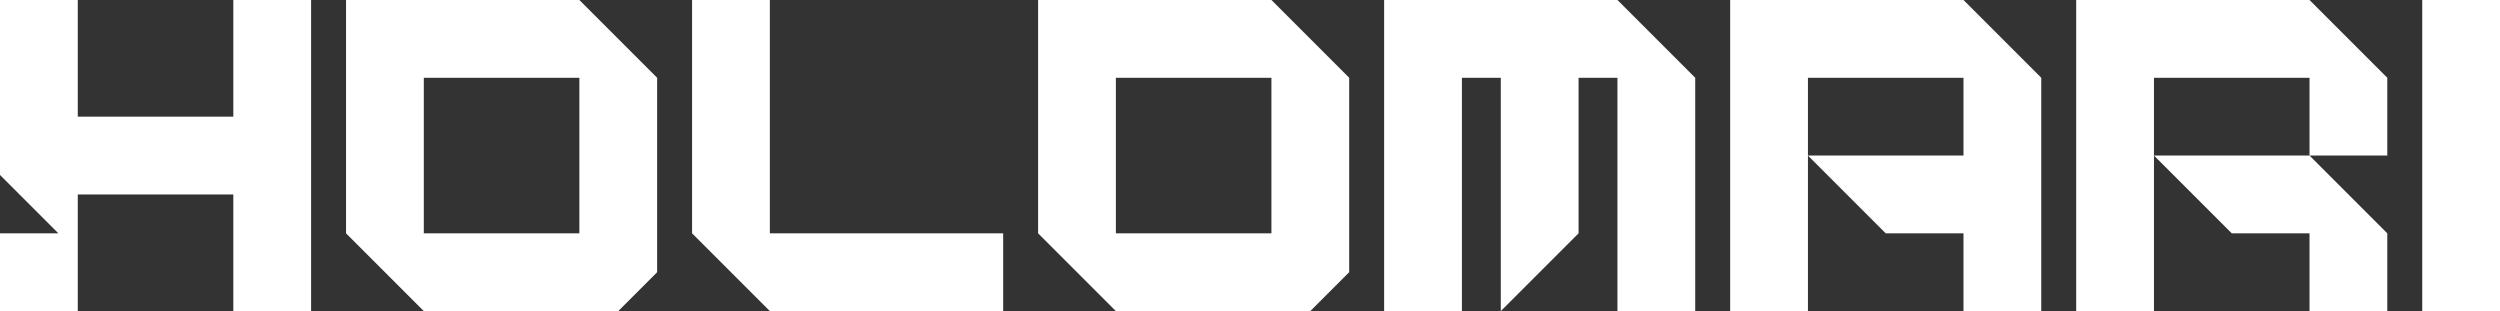 <svg xmlns="http://www.w3.org/2000/svg" width="1631.335" height="203" viewBox="0 0 1631.335 203">
  <rect x="0" y="0" width="1631.335" height="203" fill="#333333" stroke="none"/>
  <path id="Path_100" data-name="Path 100" d="M0,112V61.25H38.063L0,23.188V-91H50.75v76.125h101.5V-91H203V112H152.25V35.875H50.75V112ZM378.048,61.25V-40.25h-101.5V61.25ZM276.548,112,225.8,61.25V-91h152.25L428.8-40.25V86.625L403.423,112Zm225.8,0L451.6,61.25V-91h50.75V61.25H654.6V112Zm327.3-50.75V-40.25h-101.5V61.25ZM728.144,112l-50.75-50.75V-91h152.25l50.75,50.75V86.625L855.019,112Zm175.048,0V-91h152.25l50.75,50.75V112h-50.75V-40.25h-25.375V61.25L979.316,112V-40.25H953.941V112Zm225.8,0V-91h152.25l50.75,50.75V112h-50.75V61.25h-50.75l-50.75-50.75h101.5V-40.25h-101.5V112Zm378.048,0V61.25h-50.75l-50.75-50.75h101.5l50.75,50.75V112Zm-152.25,0V-91h152.25l50.75,50.75V10.5h-50.75V-40.25h-101.5V112Zm225.8,0V-91h50.75V112Z" transform="translate(0 91)" fill="#fff"/>
</svg>
